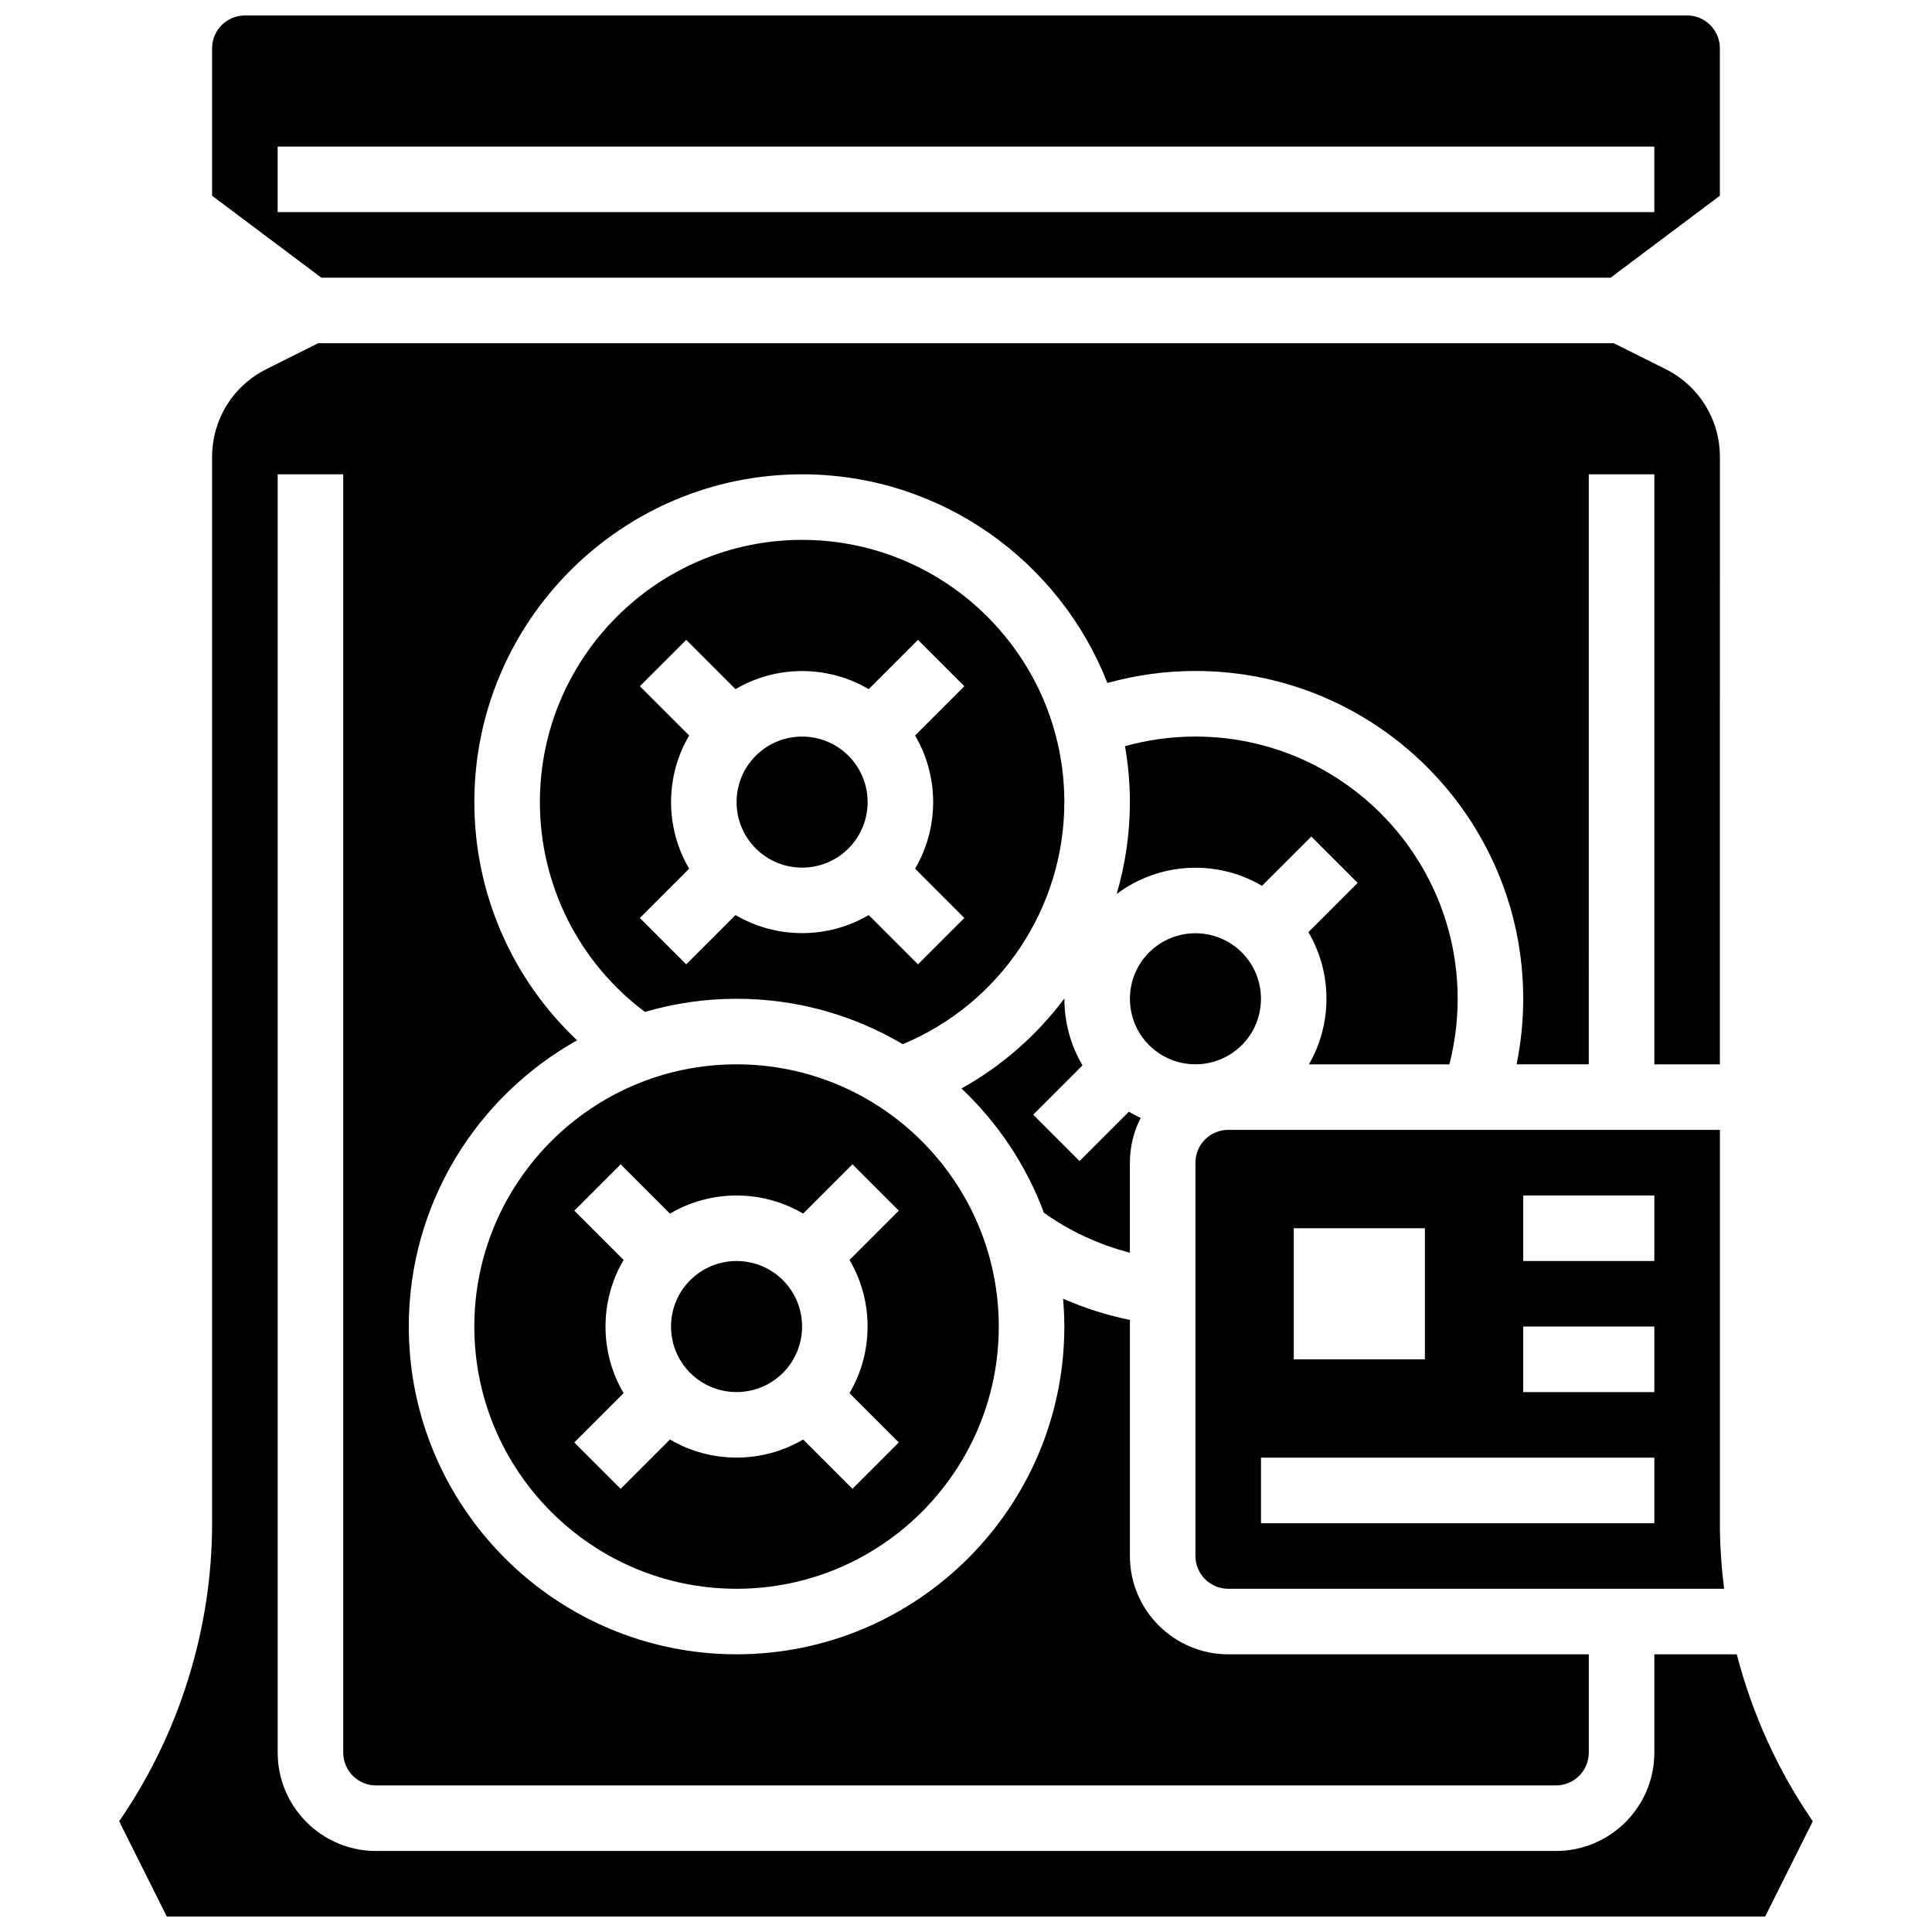 <?xml version="1.0" encoding="UTF-8"?>
<!-- Uploaded to: ICON Repo, www.svgrepo.com, Generator: ICON Repo Mixer Tools -->
<svg width="800px" height="800px" version="1.1" viewBox="144 144 512 512" xmlns="http://www.w3.org/2000/svg">
 <defs>
  <clipPath id="b">
   <path d="m175 234h450v417.9h-450z"/>
  </clipPath>
  <clipPath id="a">
   <path d="m200 148.09h400v69.906h-400z"/>
  </clipPath>
 </defs>
 <path d="m443.43 475.98v-23.863c0-4.269 1.039-8.301 2.867-11.859-1.07-0.488-2.121-1.035-3.144-1.637l-13.062 13.062-12.285-12.285 13.062-13.062c-3.211-5.449-4.809-11.59-4.793-17.73-7.238 9.672-16.488 17.844-27.273 23.848 9.613 9.09 17.168 20.328 21.855 32.957 6.91 4.898 14.629 8.469 22.773 10.57z"/>
 <path d="m473.09 420.97c6.773-6.773 6.773-17.797 0-24.57-3.387-3.387-7.836-5.078-12.285-5.078s-8.898 1.691-12.285 5.082c-6.773 6.773-6.773 17.797 0 24.57 6.777 6.769 17.797 6.773 24.57-0.004z"/>
 <path d="m383.24 420.72c25.77-10.711 42.82-35.996 42.82-64.156 0-38.316-31.172-69.492-69.492-69.492-38.316 0-69.492 31.172-69.492 69.492 0 21.992 10.332 42.484 27.824 55.602 7.715-2.25 15.859-3.481 24.293-3.481 16.07-0.004 31.121 4.398 44.047 12.035zm-57.383-21.16-12.285-12.285 13.062-13.062c-6.394-10.848-6.394-24.449 0-35.297l-13.062-13.062 12.285-12.285 13.062 13.062c10.848-6.394 24.449-6.394 35.297 0l13.062-13.062 12.285 12.285-13.062 13.062c6.394 10.848 6.394 24.449 0 35.297l13.062 13.062-12.285 12.285-13.062-13.062c-5.422 3.195-11.535 4.793-17.648 4.793-6.113 0-12.227-1.598-17.648-4.793z"/>
 <path d="m368.85 344.28c-3.387-3.387-7.836-5.078-12.285-5.078-4.449 0-8.898 1.691-12.285 5.082-6.773 6.773-6.773 17.797 0 24.57 6.773 6.769 17.797 6.773 24.566 0 6.777-6.777 6.777-17.801 0.004-24.574z"/>
 <path d="m351.48 507.83c6.773-6.773 6.773-17.797 0-24.57-3.387-3.387-7.836-5.078-12.285-5.078-4.449 0-8.898 1.691-12.285 5.082-6.773 6.773-6.773 17.797 0 24.57 6.773 6.769 17.793 6.773 24.57-0.004z"/>
 <path d="m269.7 495.55c0 38.316 31.172 69.492 69.492 69.492 38.316 0 69.492-31.172 69.492-69.492 0-38.316-31.172-69.492-69.492-69.492-38.32 0.004-69.492 31.176-69.492 69.492zm39.559-17.648-13.062-13.062 12.285-12.285 13.062 13.062c10.848-6.394 24.449-6.394 35.297 0l13.062-13.062 12.285 12.285-13.062 13.062c6.394 10.848 6.394 24.449 0 35.297l13.062 13.062-12.285 12.285-13.062-13.062c-5.422 3.195-11.535 4.793-17.648 4.793-6.113 0-12.227-1.598-17.648-4.793l-13.062 13.062-12.285-12.285 13.062-13.062c-6.394-10.848-6.394-24.449 0-35.297z"/>
 <path d="m478.45 378.75 13.062-13.062 12.285 12.285-13.062 13.062c6.34 10.758 6.387 24.219 0.152 35.023h37.215c1.453-5.644 2.191-11.465 2.191-17.371 0-38.316-31.172-69.492-69.492-69.492-6.375 0-12.621 0.863-18.664 2.547 0.832 4.82 1.293 9.77 1.293 14.828 0 8.387-1.223 16.566-3.5 24.348 11.27-8.484 26.566-9.211 38.52-2.168z"/>
 <g clip-path="url(#b)">
  <path d="m604.27 582.41h-21.852v26.059c0 14.367-11.691 26.059-26.059 26.059h-312.71c-14.371 0-26.059-11.691-26.059-26.059v-338.77h17.371v338.77c0 4.789 3.898 8.688 8.688 8.688h312.71c4.789 0 8.688-3.898 8.688-8.688v-26.059h-95.551c-14.367 0-26.059-11.691-26.059-26.059v-62.559c-6.098-1.242-12.035-3.125-17.711-5.633 0.207 2.438 0.336 4.894 0.336 7.383 0 47.898-38.969 86.863-86.863 86.863-47.898 0-86.863-38.969-86.863-86.863 0-32.559 18.02-60.977 44.598-75.848-17.254-16.273-27.227-38.977-27.227-63.133 0-47.898 38.969-86.863 86.863-86.863 36.766 0 68.246 22.973 80.902 55.305 7.559-2.106 15.371-3.188 23.332-3.188 47.898 0 86.863 38.969 86.863 86.863 0 5.875-0.598 11.684-1.754 17.371h19.125l0.004-156.35h17.371v156.36h17.371l0.004-160.94c0-9.934-5.519-18.867-14.406-23.309l-13.703-6.852h-343.36l-13.703 6.852c-8.887 4.441-14.406 13.375-14.406 23.309v282.55c0 28.066-8.711 55.902-24.629 78.984l12.625 25.25h423.58l12.625-25.25c-9.262-13.434-16.062-28.48-20.148-44.238z"/>
 </g>
 <g clip-path="url(#a)">
  <path d="m570.83 217.59 28.953-21.715v-39.09c0-4.789-3.898-8.688-8.688-8.688h-382.2c-4.789 0-8.688 3.898-8.688 8.688v39.09l28.957 21.715zm-353.25-34.746h364.83v17.371h-364.83z"/>
 </g>
 <path d="m469.49 565.04h131.43c-0.734-5.754-1.129-11.559-1.129-17.371v-104.24h-130.3c-4.789 0-8.688 3.898-8.688 8.688v104.24c0.004 4.789 3.898 8.684 8.688 8.684zm78.18-104.23h34.746v17.371h-34.746zm0 34.742h34.746v17.371h-34.746zm-60.805-26.059h34.746v34.746h-34.746zm-8.688 60.805h104.24v17.371h-104.24z"/>
</svg>